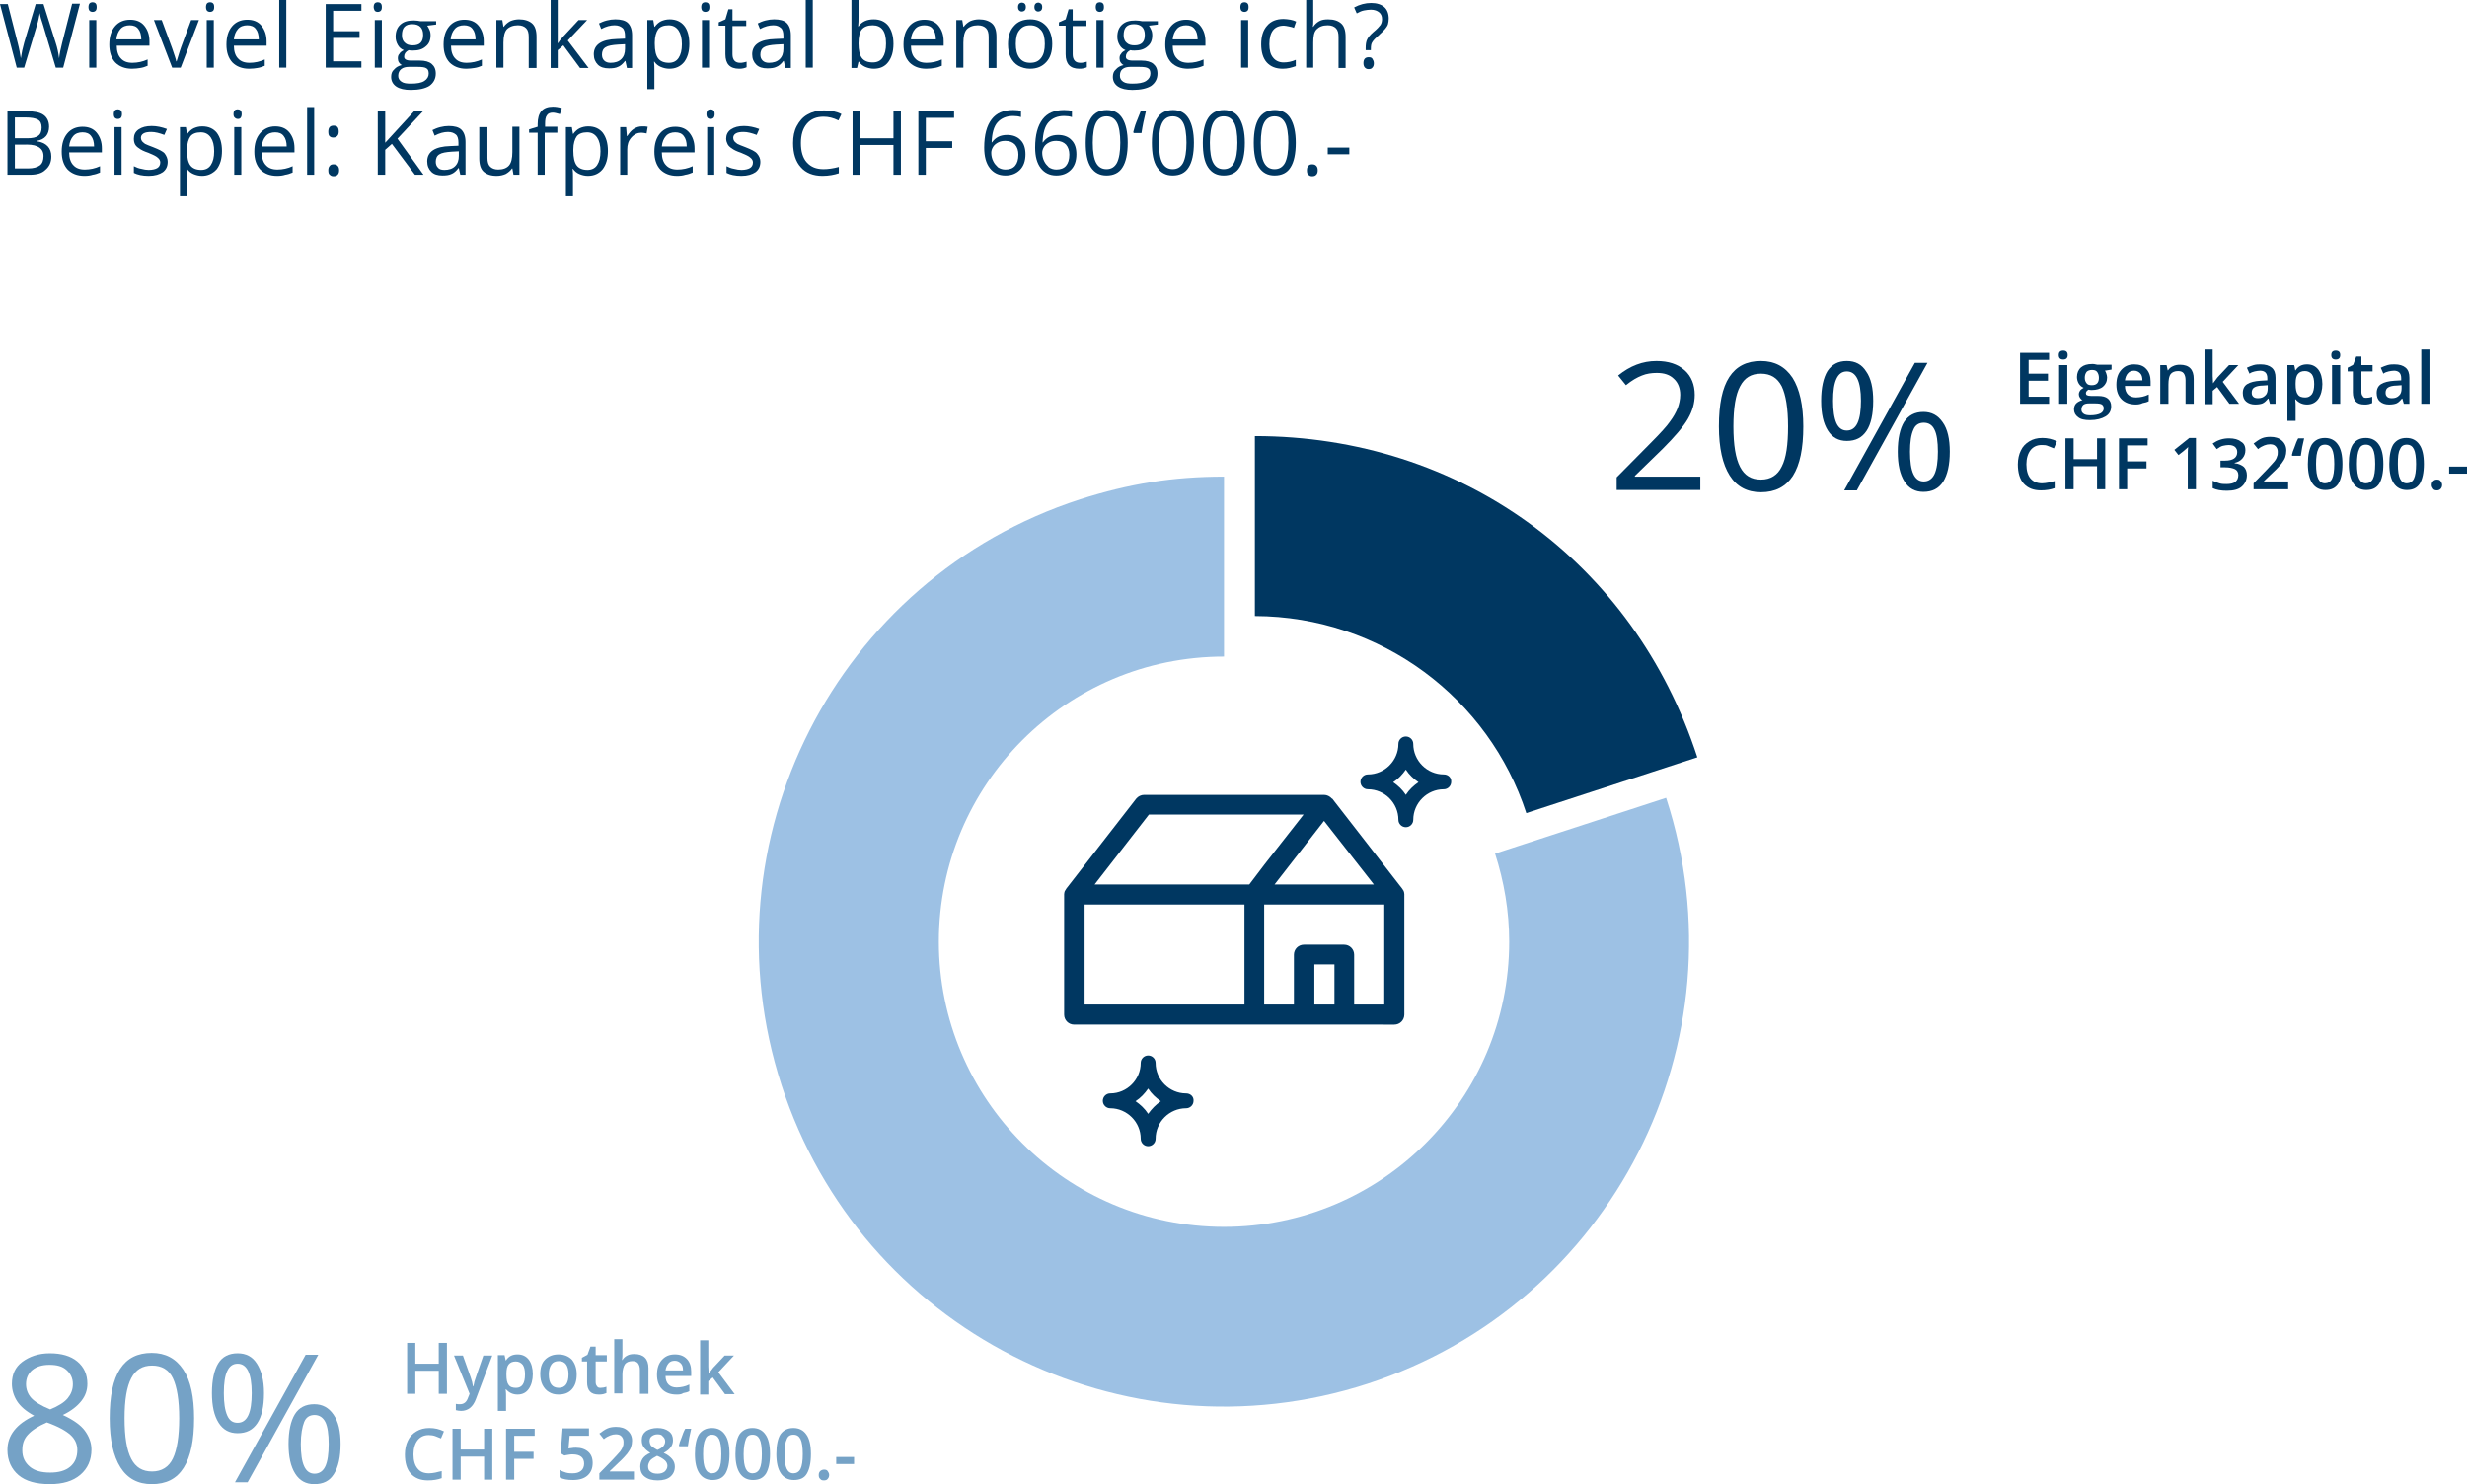 <?xml version="1.0" encoding="utf-8"?>
<!-- Generator: Adobe Illustrator 24.2.0, SVG Export Plug-In . SVG Version: 6.00 Build 0)  -->
<svg version="1.1" id="Ebene_1" xmlns="http://www.w3.org/2000/svg" xmlns:xlink="http://www.w3.org/1999/xlink" x="0px" y="0px"
	 width="663.5px" height="399.2px" viewBox="0 0 663.5 399.2" style="enable-background:new 0 0 663.5 399.2;" xml:space="preserve"
	>
<style type="text/css">
	.st0{enable-background:new    ;}
	.st1{fill:#7F9CB8;}
	.st2{clip-path:url(#SVGID_2_);enable-background:new    ;}
	.st3{fill:#0B1E36;}
	.st4{fill:#003761;}
	.st5{fill:#001D33;}
	.st6{fill:#9DC1E4;}
	.st7{clip-path:url(#SVGID_4_);enable-background:new    ;}
	.st8{fill:#6E889F;}
	.st9{clip-path:url(#SVGID_6_);}
	.st10{fill:#FFFFFF;}
	.st11{fill:#333333;}
	.st12{fill:#FCF2ED;}
	.st13{fill:#B4A19C;}
	.st14{fill:#FFEC95;}
	.st15{fill:#FFCE56;}
	.st16{clip-path:url(#SVGID_10_);fill:#FFFFFF;}
	.st17{fill:#75A2C6;}
</style>
<path class="st6" d="M448.1,214.6l-46,15c2.4,7.5,3.8,15.4,3.8,23.7c0,42.3-34.3,76.7-76.7,76.7c-42.3,0-76.7-34.3-76.7-76.7
	c0-42.3,34.3-76.7,76.7-76.7v-48.4c-13.8,0-25.5,1.9-38.7,6.1c-65.7,21.3-101.6,91.9-80.3,157.6s91.9,101.6,157.6,80.3
	C433.5,350.8,469.5,280.3,448.1,214.6z"/>
<g>
	<path class="st4" d="M457.3,131.8h-22.5v-3.4l9-9.1c2.8-2.8,4.6-4.8,5.4-6c0.9-1.2,1.5-2.3,2-3.5c0.4-1.1,0.7-2.3,0.7-3.6
		c0-1.8-0.6-3.3-1.7-4.3c-1.1-1.1-2.6-1.6-4.6-1.6c-1.4,0-2.8,0.2-4,0.7c-1.3,0.5-2.7,1.3-4.3,2.6l-2.1-2.6
		c3.2-2.6,6.6-3.9,10.3-3.9c3.2,0,5.7,0.8,7.6,2.5c1.8,1.6,2.7,3.9,2.7,6.6c0,2.2-0.6,4.3-1.8,6.4c-1.2,2.1-3.5,4.8-6.8,8.1
		l-7.5,7.3v0.2h17.6V131.8z"/>
	<path class="st4" d="M485,114.7c0,5.9-0.9,10.3-2.8,13.3c-1.9,2.9-4.7,4.4-8.6,4.4c-3.7,0-6.5-1.5-8.4-4.5c-1.9-3-2.9-7.4-2.9-13.2
		c0-6,0.9-10.4,2.8-13.3c1.9-2.9,4.7-4.3,8.5-4.3c3.7,0,6.5,1.5,8.5,4.5C484,104.6,485,109,485,114.7z M466.2,114.7
		c0,5,0.6,8.6,1.8,10.9s3,3.4,5.6,3.4c2.6,0,4.5-1.2,5.6-3.5c1.2-2.3,1.7-5.9,1.7-10.8s-0.6-8.5-1.7-10.8c-1.2-2.3-3-3.4-5.6-3.4
		c-2.6,0-4.4,1.1-5.6,3.4C466.8,106.1,466.2,109.7,466.2,114.7z"/>
	<path class="st4" d="M503.8,107.8c0,3.6-0.6,6.3-1.8,8.1c-1.2,1.8-2.9,2.7-5.3,2.7c-2.2,0-3.9-0.9-5.1-2.8c-1.2-1.9-1.8-4.5-1.8-8
		c0-3.5,0.6-6.2,1.7-8c1.2-1.8,2.9-2.7,5.2-2.7c2.3,0,4,0.9,5.2,2.8C503.2,101.7,503.8,104.4,503.8,107.8z M493,107.8
		c0,2.7,0.3,4.6,0.9,6c0.6,1.3,1.5,2,2.8,2c2.6,0,3.8-2.7,3.8-8c0-5.3-1.3-7.9-3.8-7.9c-1.3,0-2.2,0.7-2.8,2
		C493.3,103.2,493,105.1,493,107.8z M518.4,97.6l-19,34.3h-3.4l19-34.3H518.4z M524.4,121.5c0,3.5-0.6,6.2-1.8,8.1
		c-1.2,1.8-2.9,2.7-5.3,2.7c-2.2,0-3.9-0.9-5.1-2.8c-1.2-1.9-1.8-4.5-1.8-8c0-3.5,0.6-6.2,1.7-8c1.2-1.8,2.9-2.7,5.2-2.7
		c2.2,0,3.9,0.9,5.2,2.8C523.8,115.4,524.4,118.1,524.4,121.5z M513.7,121.5c0,2.7,0.3,4.7,0.9,6c0.6,1.3,1.5,2,2.8,2s2.3-0.7,2.9-2
		c0.6-1.3,0.9-3.3,0.9-6c0-2.7-0.3-4.7-0.9-5.9c-0.6-1.3-1.6-1.9-2.9-1.9s-2.3,0.6-2.8,1.9C514,116.9,513.7,118.9,513.7,121.5z"/>
</g>
<g>
	<path class="st4" d="M551.1,108.6h-7.8V94.9h7.8v1.9h-5.5v3.7h5.2v1.9h-5.2v4.3h5.5V108.6z"/>
	<path class="st4" d="M553.7,95.5c0-0.4,0.1-0.7,0.3-0.9c0.2-0.2,0.5-0.3,0.9-0.3c0.4,0,0.7,0.1,0.9,0.3c0.2,0.2,0.3,0.5,0.3,0.9
		c0,0.4-0.1,0.7-0.3,0.9c-0.2,0.2-0.5,0.3-0.9,0.3c-0.4,0-0.7-0.1-0.9-0.3C553.8,96.2,553.7,95.9,553.7,95.5z M556,108.6h-2.2V98.2
		h2.2V108.6z"/>
	<path class="st4" d="M567.9,98.2v1.2l-1.8,0.3c0.2,0.2,0.3,0.5,0.4,0.8s0.2,0.7,0.2,1c0,1.1-0.4,1.9-1.1,2.5
		c-0.7,0.6-1.8,0.9-3,0.9c-0.3,0-0.6,0-0.9-0.1c-0.5,0.3-0.7,0.6-0.7,1c0,0.2,0.1,0.4,0.3,0.5c0.2,0.1,0.6,0.2,1.2,0.2h1.8
		c1.1,0,2,0.2,2.6,0.7c0.6,0.5,0.9,1.2,0.9,2.1c0,1.2-0.5,2.1-1.5,2.7c-1,0.6-2.4,1-4.2,1c-1.4,0-2.5-0.2-3.2-0.8
		c-0.7-0.5-1.1-1.2-1.1-2.1c0-0.6,0.2-1.2,0.6-1.6c0.4-0.4,1-0.7,1.7-0.9c-0.3-0.1-0.5-0.3-0.7-0.6c-0.2-0.3-0.3-0.6-0.3-0.9
		c0-0.4,0.1-0.7,0.3-1c0.2-0.3,0.5-0.5,1-0.8c-0.5-0.2-1-0.6-1.3-1.1s-0.5-1.1-0.5-1.8c0-1.1,0.4-2,1.1-2.6c0.7-0.6,1.7-0.9,3-0.9
		c0.3,0,0.6,0,0.9,0.1s0.6,0.1,0.7,0.1H567.9z M559.8,110.2c0,0.5,0.2,0.8,0.6,1.1c0.4,0.3,1,0.4,1.8,0.4c1.2,0,2.1-0.2,2.7-0.5
		c0.6-0.3,0.9-0.8,0.9-1.4c0-0.4-0.2-0.8-0.5-1s-0.9-0.3-1.8-0.3h-1.7c-0.6,0-1.1,0.1-1.5,0.4C559.9,109.3,559.8,109.7,559.8,110.2z
		 M560.7,101.6c0,0.7,0.2,1.1,0.5,1.5c0.3,0.4,0.8,0.5,1.4,0.5c1.3,0,1.9-0.7,1.9-2c0-0.7-0.2-1.2-0.5-1.6c-0.3-0.4-0.8-0.5-1.4-0.5
		c-0.6,0-1.1,0.2-1.4,0.5C560.9,100.4,560.7,100.9,560.7,101.6z"/>
	<path class="st4" d="M574.4,108.8c-1.6,0-2.9-0.5-3.8-1.4c-0.9-0.9-1.4-2.2-1.4-3.9c0-1.7,0.4-3,1.3-4s2-1.5,3.5-1.5
		c1.4,0,2.5,0.4,3.2,1.2c0.8,0.8,1.2,2,1.2,3.4v1.2h-6.9c0,1,0.3,1.8,0.8,2.3c0.5,0.5,1.2,0.8,2.2,0.8c0.6,0,1.2-0.1,1.7-0.2
		c0.5-0.1,1.1-0.3,1.7-0.6v1.8c-0.5,0.3-1.1,0.4-1.6,0.5C575.7,108.7,575.1,108.8,574.4,108.8z M574,99.7c-0.7,0-1.3,0.2-1.7,0.7
		c-0.4,0.4-0.7,1.1-0.8,1.9h4.7c0-0.9-0.2-1.5-0.6-1.9S574.7,99.7,574,99.7z"/>
	<path class="st4" d="M590,108.6h-2.2v-6.4c0-0.8-0.2-1.4-0.5-1.8c-0.3-0.4-0.8-0.6-1.5-0.6c-0.9,0-1.6,0.3-2,0.8
		c-0.4,0.5-0.6,1.5-0.6,2.8v5.2h-2.2V98.2h1.7l0.3,1.4h0.1c0.3-0.5,0.8-0.9,1.3-1.1c0.6-0.3,1.2-0.4,1.9-0.4c2.5,0,3.7,1.3,3.7,3.8
		V108.6z"/>
	<path class="st4" d="M595.2,103.1l1.2-1.6l3.1-3.3h2.5l-4.2,4.5l4.4,5.9h-2.6l-3.3-4.5l-1.2,1v3.6h-2.2V94h2.2v7.1L595.2,103.1
		L595.2,103.1z"/>
	<path class="st4" d="M610.5,108.6l-0.4-1.4H610c-0.5,0.6-1,1.1-1.5,1.3c-0.5,0.2-1.2,0.3-2,0.3c-1,0-1.8-0.3-2.4-0.8
		c-0.6-0.5-0.9-1.3-0.9-2.3c0-1.1,0.4-1.9,1.2-2.4c0.8-0.5,2-0.8,3.6-0.9l1.8-0.1v-0.6c0-0.7-0.2-1.2-0.5-1.5s-0.8-0.5-1.4-0.5
		c-0.5,0-1,0.1-1.5,0.2s-1,0.3-1.4,0.6l-0.7-1.6c0.6-0.3,1.2-0.5,1.8-0.7c0.7-0.2,1.3-0.2,1.9-0.2c1.3,0,2.3,0.3,3,0.9
		c0.7,0.6,1,1.5,1,2.7v7H610.5z M607.3,107.1c0.8,0,1.4-0.2,1.9-0.7c0.5-0.4,0.7-1.1,0.7-1.9v-0.9l-1.3,0.1c-1,0-1.8,0.2-2.3,0.5
		c-0.5,0.3-0.7,0.8-0.7,1.4c0,0.5,0.1,0.8,0.4,1.1C606.3,107,606.7,107.1,607.3,107.1z"/>
	<path class="st4" d="M620.5,108.8c-1.3,0-2.3-0.5-3.1-1.4h-0.1c0.1,0.9,0.1,1.4,0.1,1.6v4.2h-2.2v-15h1.8c0.1,0.2,0.2,0.7,0.3,1.4
		h0.1c0.7-1.1,1.7-1.6,3.1-1.6c1.3,0,2.3,0.5,3,1.4s1.1,2.3,1.1,3.9s-0.4,3-1.1,4C622.8,108.3,621.7,108.8,620.5,108.8z M619.9,99.8
		c-0.9,0-1.5,0.3-1.9,0.8c-0.4,0.5-0.6,1.3-0.6,2.5v0.3c0,1.3,0.2,2.2,0.6,2.7c0.4,0.6,1.1,0.8,2,0.8c0.8,0,1.3-0.3,1.8-0.9
		c0.4-0.6,0.6-1.5,0.6-2.7c0-1.2-0.2-2-0.6-2.6C621.3,100.1,620.7,99.8,619.9,99.8z"/>
	<path class="st4" d="M627,95.5c0-0.4,0.1-0.7,0.3-0.9c0.2-0.2,0.5-0.3,0.9-0.3c0.4,0,0.7,0.1,0.9,0.3c0.2,0.2,0.3,0.5,0.3,0.9
		c0,0.4-0.1,0.7-0.3,0.9c-0.2,0.2-0.5,0.3-0.9,0.3c-0.4,0-0.7-0.1-0.9-0.3C627.1,96.2,627,95.9,627,95.5z M629.4,108.6h-2.2V98.2
		h2.2V108.6z"/>
	<path class="st4" d="M636.4,107c0.5,0,1.1-0.1,1.6-0.3v1.7c-0.2,0.1-0.6,0.2-0.9,0.3c-0.4,0.1-0.8,0.1-1.2,0.1
		c-2.1,0-3.1-1.1-3.1-3.3v-5.6h-1.4v-1l1.5-0.8l0.8-2.2h1.4v2.3h3v1.7h-3v5.5c0,0.5,0.1,0.9,0.4,1.2
		C635.6,106.9,635.9,107,636.4,107z"/>
	<path class="st4" d="M646.5,108.6l-0.4-1.4H646c-0.5,0.6-1,1.1-1.5,1.3s-1.2,0.3-2,0.3c-1,0-1.8-0.3-2.4-0.8
		c-0.6-0.5-0.9-1.3-0.9-2.3c0-1.1,0.4-1.9,1.2-2.4c0.8-0.5,2-0.8,3.6-0.9l1.8-0.1v-0.6c0-0.7-0.2-1.2-0.5-1.5
		c-0.3-0.3-0.8-0.5-1.4-0.5c-0.5,0-1,0.1-1.5,0.2s-1,0.3-1.4,0.6l-0.7-1.6c0.6-0.3,1.2-0.5,1.8-0.7c0.7-0.2,1.3-0.2,1.9-0.2
		c1.3,0,2.3,0.3,3,0.9c0.7,0.6,1,1.5,1,2.7v7H646.5z M643.3,107.1c0.8,0,1.4-0.2,1.9-0.7c0.5-0.4,0.7-1.1,0.7-1.9v-0.9l-1.3,0.1
		c-1,0-1.8,0.2-2.3,0.5c-0.5,0.3-0.7,0.8-0.7,1.4c0,0.5,0.1,0.8,0.4,1.1C642.3,107,642.7,107.1,643.3,107.1z"/>
	<path class="st4" d="M653.4,108.6h-2.2V94h2.2V108.6z"/>
	<path class="st4" d="M549.1,119.7c-1.3,0-2.3,0.5-3,1.4c-0.7,0.9-1.1,2.2-1.1,3.8c0,1.7,0.4,3,1.1,3.8s1.7,1.3,3.1,1.3
		c0.6,0,1.1-0.1,1.7-0.2s1.1-0.3,1.7-0.4v1.9c-1.1,0.4-2.3,0.6-3.7,0.6c-2,0-3.5-0.6-4.6-1.8c-1.1-1.2-1.6-3-1.6-5.2
		c0-1.4,0.3-2.7,0.8-3.7c0.5-1.1,1.3-1.9,2.3-2.5c1-0.6,2.1-0.9,3.5-0.9c1.4,0,2.7,0.3,3.9,0.9l-0.8,1.9c-0.5-0.2-1-0.4-1.5-0.6
		C550.3,119.7,549.7,119.7,549.1,119.7z"/>
	<path class="st4" d="M566.3,131.6H564v-6.2h-6.3v6.2h-2.2v-13.7h2.2v5.6h6.3v-5.6h2.2V131.6z"/>
	<path class="st4" d="M572.1,131.6h-2.2v-13.7h7.7v1.9h-5.5v4.3h5.2v1.9h-5.2V131.6z"/>
	<path class="st4" d="M590.6,131.6h-2.2v-8.9c0-1.1,0-1.9,0.1-2.5c-0.1,0.2-0.3,0.3-0.5,0.5s-0.9,0.8-2.1,1.7l-1.1-1.4l4-3.2h1.8
		V131.6z"/>
	<path class="st4" d="M603.9,121.1c0,0.9-0.3,1.6-0.8,2.2c-0.5,0.6-1.2,1-2.1,1.2v0.1c1.1,0.1,1.9,0.5,2.5,1
		c0.5,0.5,0.8,1.3,0.8,2.2c0,1.3-0.5,2.3-1.4,3.1s-2.3,1.1-4,1.1c-1.5,0-2.8-0.2-3.8-0.7v-2c0.6,0.3,1.2,0.5,1.8,0.7
		s1.3,0.2,1.9,0.2c1.1,0,1.9-0.2,2.4-0.6c0.5-0.4,0.8-1,0.8-1.8c0-0.7-0.3-1.3-0.9-1.6s-1.5-0.5-2.7-0.5h-1.2v-1.8h1.2
		c2.2,0,3.3-0.8,3.3-2.3c0-0.6-0.2-1-0.6-1.4c-0.4-0.3-0.9-0.5-1.7-0.5c-0.5,0-1,0.1-1.5,0.2c-0.5,0.1-1,0.4-1.7,0.9l-1.1-1.5
		c1.3-0.9,2.7-1.4,4.4-1.4c1.4,0,2.5,0.3,3.2,0.9C603.5,119.2,603.9,120,603.9,121.1z"/>
	<path class="st4" d="M615.4,131.6h-9.3V130l3.5-3.6c1-1.1,1.7-1.8,2.1-2.3s0.6-0.9,0.7-1.3c0.2-0.4,0.2-0.8,0.2-1.3
		c0-0.6-0.2-1.1-0.6-1.5c-0.4-0.4-0.9-0.5-1.5-0.5c-0.5,0-1,0.1-1.5,0.3s-1.1,0.5-1.7,1l-1.2-1.5c0.8-0.6,1.5-1.1,2.2-1.4
		c0.7-0.3,1.5-0.4,2.3-0.4c1.3,0,2.3,0.3,3.1,1c0.8,0.7,1.2,1.6,1.2,2.7c0,0.6-0.1,1.2-0.3,1.8s-0.6,1.1-1,1.7
		c-0.5,0.6-1.2,1.4-2.3,2.4l-2.4,2.3v0.1h6.5V131.6z"/>
	<path class="st4" d="M616.5,122.6l-0.1-0.2c0.1-0.5,0.3-1.2,0.7-2.1c0.3-0.9,0.6-1.7,1-2.4h1.6c-0.4,1.6-0.7,3.2-0.9,4.7H616.5z"/>
	<path class="st4" d="M630,124.8c0,2.4-0.4,4.1-1.1,5.3c-0.8,1.2-1.9,1.7-3.5,1.7c-1.5,0-2.7-0.6-3.5-1.8c-0.8-1.2-1.2-2.9-1.2-5.2
		c0-2.4,0.4-4.2,1.1-5.3c0.8-1.1,1.9-1.7,3.5-1.7c1.5,0,2.7,0.6,3.5,1.8C629.6,120.7,630,122.5,630,124.8z M622.9,124.8
		c0,1.9,0.2,3.2,0.6,4c0.4,0.8,1,1.2,1.8,1.2s1.5-0.4,1.9-1.2c0.4-0.8,0.6-2.1,0.6-4c0-1.8-0.2-3.2-0.6-4c-0.4-0.8-1-1.2-1.9-1.2
		s-1.5,0.4-1.8,1.2C623.1,121.6,622.9,122.9,622.9,124.8z"/>
	<path class="st4" d="M641,124.8c0,2.4-0.4,4.1-1.1,5.3c-0.8,1.2-1.9,1.7-3.5,1.7c-1.5,0-2.7-0.6-3.5-1.8c-0.8-1.2-1.2-2.9-1.2-5.2
		c0-2.4,0.4-4.2,1.1-5.3c0.8-1.1,1.9-1.7,3.5-1.7c1.5,0,2.7,0.6,3.5,1.8C640.6,120.7,641,122.5,641,124.8z M633.9,124.8
		c0,1.9,0.2,3.2,0.6,4c0.4,0.8,1,1.2,1.8,1.2s1.5-0.4,1.9-1.2c0.4-0.8,0.6-2.1,0.6-4c0-1.8-0.2-3.2-0.6-4c-0.4-0.8-1-1.2-1.9-1.2
		s-1.5,0.4-1.8,1.2C634.1,121.6,633.9,122.9,633.9,124.8z"/>
	<path class="st4" d="M651.9,124.8c0,2.4-0.4,4.1-1.1,5.3c-0.8,1.2-1.9,1.7-3.5,1.7c-1.5,0-2.7-0.6-3.5-1.8
		c-0.8-1.2-1.2-2.9-1.2-5.2c0-2.4,0.4-4.2,1.1-5.3c0.8-1.1,1.9-1.7,3.5-1.7c1.5,0,2.7,0.6,3.5,1.8
		C651.5,120.7,651.9,122.5,651.9,124.8z M644.9,124.8c0,1.9,0.2,3.2,0.6,4c0.4,0.8,1,1.2,1.8,1.2s1.5-0.4,1.9-1.2
		c0.4-0.8,0.6-2.1,0.6-4c0-1.8-0.2-3.2-0.6-4c-0.4-0.8-1-1.2-1.9-1.2s-1.5,0.4-1.8,1.2C645,121.6,644.9,122.9,644.9,124.8z"/>
	<path class="st4" d="M654,130.5c0-0.5,0.1-0.8,0.4-1.1s0.6-0.4,1-0.4c0.5,0,0.8,0.1,1,0.4c0.2,0.3,0.4,0.6,0.4,1
		c0,0.4-0.1,0.8-0.4,1.1s-0.6,0.4-1,0.4s-0.8-0.1-1-0.4S654,130.9,654,130.5z"/>
	<path class="st4" d="M658.7,127.4v-1.9h4.8v1.9H658.7z"/>
</g>
<g>
	<path class="st17" d="M120.3,374.9H118v-6.2h-6.3v6.2h-2.2v-13.7h2.2v5.6h6.3v-5.6h2.2V374.9z"/>
	<path class="st17" d="M122.1,364.6h2.4l2.1,5.9c0.3,0.8,0.5,1.6,0.6,2.4h0.1c0.1-0.3,0.2-0.8,0.3-1.3c0.2-0.5,0.9-2.8,2.4-7h2.4
		l-4.4,11.7c-0.8,2.2-2.2,3.2-4,3.2c-0.5,0-1-0.1-1.4-0.2v-1.7c0.3,0.1,0.7,0.1,1.1,0.1c1.1,0,1.8-0.6,2.2-1.8l0.4-1L122.1,364.6z"
		/>
	<path class="st17" d="M139.2,375.1c-1.3,0-2.3-0.5-3.1-1.4H136c0.1,0.9,0.1,1.4,0.1,1.6v4.2h-2.2v-15h1.8c0,0.2,0.2,0.7,0.3,1.4
		h0.1c0.7-1.1,1.7-1.6,3.1-1.6c1.3,0,2.3,0.5,3,1.4s1.1,2.3,1.1,3.9s-0.4,3-1.1,4C141.5,374.6,140.5,375.1,139.2,375.1z
		 M138.7,366.2c-0.9,0-1.5,0.3-1.9,0.8s-0.6,1.3-0.6,2.5v0.3c0,1.3,0.2,2.2,0.6,2.7c0.4,0.6,1.1,0.8,2,0.8c0.8,0,1.4-0.3,1.8-0.9
		c0.4-0.6,0.6-1.5,0.6-2.7c0-1.2-0.2-2-0.6-2.6C140.1,366.5,139.5,366.2,138.7,366.2z"/>
	<path class="st17" d="M155.1,369.7c0,1.7-0.4,3-1.3,4c-0.9,1-2.1,1.4-3.6,1.4c-1,0-1.8-0.2-2.6-0.7c-0.7-0.4-1.3-1.1-1.7-1.9
		c-0.4-0.8-0.6-1.8-0.6-2.9c0-1.7,0.4-3,1.3-3.9s2.1-1.4,3.6-1.4c1.5,0,2.7,0.5,3.6,1.4C154.7,366.8,155.1,368.1,155.1,369.7z
		 M147.6,369.7c0,2.4,0.9,3.6,2.7,3.6c1.7,0,2.6-1.2,2.6-3.6c0-2.4-0.9-3.6-2.6-3.6c-0.9,0-1.6,0.3-2,0.9
		C147.8,367.7,147.6,368.6,147.6,369.7z"/>
	<path class="st17" d="M161.5,373.3c0.5,0,1.1-0.1,1.6-0.3v1.7c-0.2,0.1-0.6,0.2-0.9,0.3c-0.4,0.1-0.8,0.1-1.2,0.1
		c-2.1,0-3.1-1.1-3.1-3.3v-5.6h-1.4v-1l1.5-0.8l0.8-2.2h1.4v2.3h3v1.7h-3v5.5c0,0.5,0.1,0.9,0.4,1.2
		C160.7,373.2,161.1,373.3,161.5,373.3z"/>
	<path class="st17" d="M174.3,374.9h-2.2v-6.4c0-0.8-0.2-1.4-0.5-1.8c-0.3-0.4-0.8-0.6-1.5-0.6c-0.9,0-1.6,0.3-2,0.8
		c-0.4,0.6-0.7,1.5-0.7,2.8v5.1h-2.2v-14.6h2.2v3.7c0,0.6,0,1.2-0.1,1.9h0.1c0.3-0.5,0.7-0.9,1.3-1.2c0.5-0.3,1.2-0.4,1.9-0.4
		c2.5,0,3.8,1.3,3.8,3.8V374.9z"/>
	<path class="st17" d="M181.9,375.1c-1.6,0-2.9-0.5-3.8-1.4c-0.9-0.9-1.4-2.2-1.4-3.9c0-1.7,0.4-3,1.3-4s2-1.5,3.5-1.5
		c1.4,0,2.4,0.4,3.2,1.2c0.8,0.8,1.2,2,1.2,3.4v1.2H179c0,1,0.3,1.8,0.8,2.3c0.5,0.5,1.2,0.8,2.2,0.8c0.6,0,1.2-0.1,1.7-0.2
		c0.5-0.1,1.1-0.3,1.7-0.6v1.8c-0.5,0.3-1.1,0.4-1.6,0.5C183.2,375.1,182.6,375.1,181.9,375.1z M181.5,366c-0.7,0-1.3,0.2-1.7,0.7
		s-0.7,1.1-0.8,1.9h4.7c0-0.9-0.2-1.5-0.6-1.9C182.7,366.3,182.2,366,181.5,366z"/>
	<path class="st17" d="M190.6,369.5l1.2-1.6l3.1-3.3h2.5l-4.2,4.5l4.4,5.9h-2.6l-3.3-4.5l-1.2,1v3.6h-2.2v-14.6h2.2v7.1L190.6,369.5
		L190.6,369.5z"/>
	<path class="st17" d="M115.3,386c-1.3,0-2.3,0.5-3,1.4c-0.7,0.9-1.1,2.2-1.1,3.8c0,1.7,0.4,3,1.1,3.8c0.7,0.9,1.7,1.3,3.1,1.3
		c0.6,0,1.1-0.1,1.7-0.2c0.5-0.1,1.1-0.3,1.7-0.4v1.9c-1.1,0.4-2.3,0.6-3.7,0.6c-2,0-3.5-0.6-4.6-1.8c-1.1-1.2-1.6-3-1.6-5.2
		c0-1.4,0.3-2.7,0.8-3.7c0.5-1.1,1.3-1.9,2.3-2.5c1-0.6,2.1-0.9,3.5-0.9c1.4,0,2.7,0.3,3.9,0.9l-0.8,1.9c-0.5-0.2-1-0.4-1.5-0.6
		S115.9,386,115.3,386z"/>
	<path class="st17" d="M132.4,398h-2.2v-6.2h-6.3v6.2h-2.2v-13.7h2.2v5.6h6.3v-5.6h2.2V398z"/>
	<path class="st17" d="M138.3,398h-2.2v-13.7h7.7v1.9h-5.5v4.3h5.2v1.9h-5.2V398z"/>
	<path class="st17" d="M154.9,389.4c1.4,0,2.5,0.4,3.3,1.1c0.8,0.7,1.2,1.7,1.2,3c0,1.5-0.5,2.6-1.4,3.4c-0.9,0.8-2.2,1.2-3.9,1.2
		c-1.5,0-2.7-0.2-3.6-0.7v-2c0.5,0.3,1.1,0.5,1.7,0.7c0.7,0.2,1.3,0.2,1.8,0.2c1,0,1.7-0.2,2.3-0.7c0.5-0.4,0.8-1.1,0.8-1.9
		c0-1.6-1-2.5-3.1-2.5c-0.3,0-0.7,0-1.1,0.1c-0.4,0.1-0.8,0.1-1.1,0.2l-1-0.6l0.5-6.7h7.1v2h-5.2l-0.3,3.4c0.2,0,0.5-0.1,0.8-0.1
		C154.1,389.4,154.5,389.4,154.9,389.4z"/>
	<path class="st17" d="M170.5,398h-9.3v-1.7l3.5-3.6c1-1.1,1.7-1.8,2.1-2.3c0.3-0.4,0.6-0.9,0.7-1.3c0.2-0.4,0.2-0.8,0.2-1.3
		c0-0.6-0.2-1.1-0.6-1.5c-0.4-0.4-0.9-0.5-1.5-0.5c-0.5,0-1,0.1-1.5,0.3c-0.5,0.2-1.1,0.5-1.7,1l-1.2-1.5c0.8-0.6,1.5-1.1,2.2-1.4
		c0.7-0.3,1.5-0.4,2.3-0.4c1.3,0,2.3,0.3,3.1,1s1.2,1.6,1.2,2.7c0,0.6-0.1,1.2-0.3,1.8c-0.2,0.6-0.6,1.1-1,1.7
		c-0.5,0.6-1.2,1.4-2.3,2.4l-2.4,2.3v0.1h6.5V398z"/>
	<path class="st17" d="M176.8,384.1c1.3,0,2.3,0.3,3.1,0.9c0.8,0.6,1.1,1.4,1.1,2.4c0,1.4-0.8,2.5-2.5,3.4c1.1,0.5,1.8,1.1,2.3,1.7
		c0.5,0.6,0.7,1.3,0.7,2c0,1.1-0.4,2-1.2,2.7c-0.8,0.7-2,1-3.4,1c-1.5,0-2.6-0.3-3.5-1c-0.8-0.6-1.2-1.5-1.2-2.7
		c0-0.8,0.2-1.4,0.6-2.1c0.4-0.6,1.1-1.2,2.1-1.6c-0.8-0.5-1.4-1-1.8-1.6s-0.5-1.2-0.5-1.9c0-1,0.4-1.8,1.2-2.4
		C174.6,384.4,175.6,384.1,176.8,384.1z M174.3,394.4c0,0.7,0.2,1.2,0.7,1.5c0.5,0.4,1.1,0.5,1.9,0.5c0.8,0,1.4-0.2,1.9-0.6
		c0.4-0.4,0.7-0.9,0.7-1.5c0-0.5-0.2-1-0.6-1.4c-0.4-0.4-1-0.8-1.9-1.2l-0.3-0.1c-0.8,0.4-1.4,0.8-1.8,1.2
		C174.5,393.4,174.3,393.9,174.3,394.4z M176.8,385.8c-0.6,0-1.1,0.2-1.5,0.5c-0.4,0.3-0.6,0.7-0.6,1.3c0,0.3,0.1,0.6,0.2,0.9
		c0.1,0.3,0.3,0.5,0.6,0.7c0.3,0.2,0.7,0.5,1.3,0.8c0.8-0.3,1.3-0.7,1.6-1c0.3-0.4,0.5-0.8,0.5-1.3c0-0.5-0.2-1-0.6-1.3
		C178,385.9,177.5,385.8,176.8,385.8z"/>
	<path class="st17" d="M182.7,389l-0.1-0.2c0.1-0.5,0.3-1.2,0.7-2.1c0.3-0.9,0.6-1.7,1-2.4h1.6c-0.4,1.6-0.7,3.2-0.9,4.7H182.7z"/>
	<path class="st17" d="M196.2,391.1c0,2.4-0.4,4.1-1.1,5.3c-0.8,1.2-1.9,1.7-3.5,1.7c-1.5,0-2.7-0.6-3.5-1.8
		c-0.8-1.2-1.2-2.9-1.2-5.2c0-2.4,0.4-4.2,1.1-5.3c0.8-1.1,1.9-1.7,3.5-1.7c1.5,0,2.7,0.6,3.5,1.8
		C195.8,387,196.2,388.8,196.2,391.1z M189.1,391.1c0,1.9,0.2,3.2,0.6,4c0.4,0.8,1,1.2,1.8,1.2s1.5-0.4,1.9-1.2
		c0.4-0.8,0.6-2.1,0.6-4c0-1.8-0.2-3.2-0.6-4c-0.4-0.8-1-1.2-1.9-1.2s-1.5,0.4-1.8,1.2C189.3,387.9,189.1,389.2,189.1,391.1z"/>
	<path class="st17" d="M207.1,391.1c0,2.4-0.4,4.1-1.1,5.3c-0.8,1.2-1.9,1.7-3.5,1.7c-1.5,0-2.7-0.6-3.5-1.8
		c-0.8-1.2-1.2-2.9-1.2-5.2c0-2.4,0.4-4.2,1.1-5.3c0.8-1.1,1.9-1.7,3.5-1.7c1.5,0,2.7,0.6,3.5,1.8
		C206.7,387,207.1,388.8,207.1,391.1z M200,391.1c0,1.9,0.2,3.2,0.6,4s1,1.2,1.8,1.2s1.5-0.4,1.9-1.2c0.4-0.8,0.6-2.1,0.6-4
		c0-1.8-0.2-3.2-0.6-4c-0.4-0.8-1-1.2-1.9-1.2s-1.5,0.4-1.8,1.2S200,389.2,200,391.1z"/>
	<path class="st17" d="M218.1,391.1c0,2.4-0.4,4.1-1.1,5.3s-1.9,1.7-3.5,1.7c-1.5,0-2.7-0.6-3.5-1.8c-0.8-1.2-1.2-2.9-1.2-5.2
		c0-2.4,0.4-4.2,1.1-5.3c0.8-1.1,1.9-1.7,3.5-1.7c1.5,0,2.7,0.6,3.5,1.8C217.7,387,218.1,388.8,218.1,391.1z M211,391.1
		c0,1.9,0.2,3.2,0.6,4c0.4,0.8,1,1.2,1.8,1.2s1.5-0.4,1.9-1.2c0.4-0.8,0.6-2.1,0.6-4c0-1.8-0.2-3.2-0.6-4c-0.4-0.8-1-1.2-1.9-1.2
		s-1.5,0.4-1.8,1.2C211.2,387.9,211,389.2,211,391.1z"/>
	<path class="st17" d="M220.2,396.8c0-0.5,0.1-0.8,0.4-1.1c0.2-0.2,0.6-0.4,1-0.4c0.5,0,0.8,0.1,1,0.4c0.2,0.3,0.4,0.6,0.4,1
		c0,0.4-0.1,0.8-0.4,1.1c-0.2,0.3-0.6,0.4-1,0.4c-0.5,0-0.8-0.1-1-0.4C220.3,397.6,220.2,397.2,220.2,396.8z"/>
	<path class="st17" d="M224.9,393.8v-1.9h4.8v1.9H224.9z"/>
</g>
<g>
	<path class="st17" d="M13.4,364c3.1,0,5.6,0.7,7.4,2.2s2.7,3.5,2.7,6c0,1.7-0.5,3.2-1.6,4.6s-2.7,2.7-5,3.8
		c2.8,1.3,4.8,2.7,5.9,4.2s1.8,3.2,1.8,5.1c0,2.8-1,5.1-3,6.8s-4.7,2.5-8.2,2.5c-3.7,0-6.5-0.8-8.4-2.4s-3-3.9-3-6.8
		c0-3.9,2.4-7,7.2-9.2c-2.2-1.2-3.7-2.5-4.6-3.9s-1.4-3-1.4-4.7c0-2.5,0.9-4.5,2.8-5.9S10.3,364,13.4,364z M6,390.1
		c0,1.9,0.7,3.3,2,4.4s3.1,1.6,5.5,1.6c2.3,0,4.1-0.5,5.4-1.6s1.9-2.6,1.9-4.5c0-1.5-0.6-2.9-1.8-4s-3.3-2.3-6.4-3.4
		c-2.3,1-4,2.1-5.1,3.3S6,388.4,6,390.1z M13.3,367.1c-2,0-3.5,0.5-4.6,1.4s-1.7,2.2-1.7,3.8c0,1.4,0.5,2.7,1.4,3.7s2.6,2.1,5.1,3.1
		c2.2-0.9,3.8-1.9,4.7-3s1.4-2.3,1.4-3.8c0-1.6-0.6-2.8-1.7-3.8S15.3,367.1,13.3,367.1z"/>
	<path class="st17" d="M52.2,381.5c0,5.9-0.9,10.3-2.8,13.3s-4.7,4.4-8.6,4.4c-3.7,0-6.5-1.5-8.4-4.5s-2.9-7.4-2.9-13.2
		c0-6,0.9-10.4,2.8-13.3c1.9-2.9,4.7-4.3,8.5-4.3c3.7,0,6.5,1.5,8.5,4.5S52.2,375.8,52.2,381.5z M33.5,381.5c0,5,0.6,8.6,1.8,10.9
		s3,3.4,5.6,3.4c2.6,0,4.5-1.2,5.6-3.5s1.7-5.9,1.7-10.8s-0.6-8.5-1.7-10.8s-3-3.4-5.6-3.4c-2.6,0-4.4,1.1-5.6,3.4
		S33.5,376.5,33.5,381.5z"/>
	<path class="st17" d="M71,374.7c0,3.6-0.6,6.3-1.8,8.1s-2.9,2.7-5.3,2.7c-2.2,0-3.9-0.9-5.1-2.8s-1.8-4.5-1.8-8
		c0-3.5,0.6-6.2,1.7-8s2.9-2.7,5.2-2.7c2.3,0,4,0.9,5.2,2.8S71,371.2,71,374.7z M60.2,374.7c0,2.7,0.3,4.6,0.9,6s1.5,2,2.8,2
		c2.6,0,3.8-2.7,3.8-8c0-5.3-1.3-7.9-3.8-7.9c-1.3,0-2.2,0.7-2.8,2S60.2,372,60.2,374.7z M85.6,364.4l-19,34.3h-3.4l19-34.3H85.6z
		 M91.6,388.4c0,3.5-0.6,6.2-1.8,8.1s-2.9,2.7-5.3,2.7c-2.2,0-3.9-0.9-5.1-2.8s-1.8-4.5-1.8-8c0-3.5,0.6-6.2,1.7-8s2.9-2.7,5.2-2.7
		c2.2,0,3.9,0.9,5.2,2.8S91.6,384.9,91.6,388.4z M80.9,388.4c0,2.7,0.3,4.7,0.9,6s1.5,2,2.8,2s2.3-0.7,2.9-2s0.9-3.3,0.9-6
		c0-2.7-0.3-4.7-0.9-5.9s-1.6-1.9-2.9-1.9s-2.3,0.6-2.8,1.9S80.9,385.7,80.9,388.4z"/>
</g>
<g>
	<path class="st4" d="M17,18.2h-2L11.6,6.8c-0.2-0.5-0.3-1.1-0.6-1.9c-0.2-0.8-0.3-1.2-0.3-1.4c-0.2,1-0.4,2.2-0.8,3.4L6.5,18.2h-2
		L0,1.1h2.1l2.7,10.6c0.4,1.5,0.6,2.8,0.8,4c0.2-1.4,0.5-2.8,0.9-4.2L9.6,1.1h2.1L15,11.6c0.4,1.2,0.7,2.6,0.9,4.1
		c0.1-1.1,0.4-2.5,0.8-4.1l2.7-10.6h2.1L17,18.2z"/>
	<path class="st4" d="M23.8,1.9c0-0.4,0.1-0.8,0.3-1c0.2-0.2,0.5-0.3,0.8-0.3c0.3,0,0.6,0.1,0.8,0.3c0.2,0.2,0.3,0.5,0.3,1
		s-0.1,0.8-0.3,1c-0.2,0.2-0.5,0.3-0.8,0.3c-0.3,0-0.6-0.1-0.8-0.3C23.9,2.7,23.8,2.3,23.8,1.9z M25.9,18.2H24V5.4h1.9V18.2z"/>
	<path class="st4" d="M35.5,18.5c-1.9,0-3.4-0.6-4.5-1.7c-1.1-1.2-1.6-2.8-1.6-4.8c0-2.1,0.5-3.7,1.5-4.9s2.4-1.8,4.1-1.8
		c1.6,0,2.9,0.5,3.8,1.6s1.4,2.5,1.4,4.2v1.2h-8.8c0,1.5,0.4,2.7,1.1,3.4c0.7,0.8,1.7,1.2,3.1,1.2c1.4,0,2.8-0.3,4.1-0.9v1.7
		c-0.7,0.3-1.3,0.5-2,0.6C37.1,18.4,36.3,18.5,35.5,18.5z M34.9,6.8c-1,0-1.9,0.3-2.5,1c-0.6,0.7-1,1.6-1.1,2.8h6.7
		c0-1.2-0.3-2.2-0.8-2.8C36.7,7.1,35.9,6.8,34.9,6.8z"/>
	<path class="st4" d="M46.3,18.2L41.4,5.4h2.1l2.8,7.6c0.6,1.8,1,2.9,1.1,3.5h0.1c0.1-0.4,0.4-1.3,0.8-2.6s1.5-4.1,3.1-8.5h2.1
		l-4.9,12.8H46.3z"/>
	<path class="st4" d="M55.4,1.9c0-0.4,0.1-0.8,0.3-1c0.2-0.2,0.5-0.3,0.8-0.3c0.3,0,0.6,0.1,0.8,0.3c0.2,0.2,0.3,0.5,0.3,1
		s-0.1,0.8-0.3,1c-0.2,0.2-0.5,0.3-0.8,0.3c-0.3,0-0.6-0.1-0.8-0.3C55.5,2.7,55.4,2.3,55.4,1.9z M57.5,18.2h-1.9V5.4h1.9V18.2z"/>
	<path class="st4" d="M67,18.5c-1.9,0-3.4-0.6-4.5-1.7c-1.1-1.2-1.6-2.8-1.6-4.8c0-2.1,0.5-3.7,1.5-4.9s2.4-1.8,4.1-1.8
		c1.6,0,2.9,0.5,3.8,1.6s1.4,2.5,1.4,4.2v1.2h-8.8c0,1.5,0.4,2.7,1.1,3.4c0.7,0.8,1.7,1.2,3.1,1.2c1.4,0,2.8-0.3,4.1-0.9v1.7
		c-0.7,0.3-1.3,0.5-2,0.6C68.6,18.4,67.9,18.5,67,18.5z M66.5,6.8c-1,0-1.9,0.3-2.5,1c-0.6,0.7-1,1.6-1.1,2.8h6.7
		c0-1.2-0.3-2.2-0.8-2.8C68.3,7.1,67.5,6.8,66.5,6.8z"/>
	<path class="st4" d="M77,18.2h-1.9V0H77V18.2z"/>
	<path class="st4" d="M97.2,18.2h-9.6V1.1h9.6v1.8h-7.6v5.5h7.1v1.8h-7.1v6.3h7.6V18.2z"/>
	<path class="st4" d="M100.5,1.9c0-0.4,0.1-0.8,0.3-1c0.2-0.2,0.5-0.3,0.8-0.3c0.3,0,0.6,0.1,0.8,0.3c0.2,0.2,0.3,0.5,0.3,1
		s-0.1,0.8-0.3,1c-0.2,0.2-0.5,0.3-0.8,0.3c-0.3,0-0.6-0.1-0.8-0.3C100.7,2.7,100.5,2.3,100.5,1.9z M102.7,18.2h-1.9V5.4h1.9V18.2z"
		/>
	<path class="st4" d="M117.3,5.4v1.2l-2.4,0.3c0.2,0.3,0.4,0.6,0.6,1.1c0.2,0.4,0.3,0.9,0.3,1.5c0,1.3-0.4,2.3-1.3,3
		c-0.9,0.8-2,1.1-3.5,1.1c-0.4,0-0.7,0-1.1-0.1c-0.8,0.4-1.2,1-1.2,1.7c0,0.4,0.1,0.6,0.4,0.8c0.3,0.2,0.8,0.3,1.5,0.3h2.3
		c1.4,0,2.5,0.3,3.2,0.9c0.7,0.6,1.1,1.4,1.1,2.6c0,1.4-0.6,2.5-1.7,3.3c-1.1,0.7-2.8,1.1-5,1.1c-1.7,0-3-0.3-3.9-0.9
		c-0.9-0.6-1.4-1.5-1.4-2.6c0-0.8,0.2-1.5,0.8-2c0.5-0.6,1.2-1,2.1-1.2c-0.3-0.1-0.6-0.4-0.8-0.7s-0.3-0.7-0.3-1.1
		c0-0.5,0.1-0.9,0.4-1.2c0.2-0.4,0.6-0.7,1.2-1c-0.7-0.3-1.2-0.7-1.6-1.4c-0.4-0.7-0.6-1.4-0.6-2.2c0-1.4,0.4-2.5,1.3-3.3
		s2-1.1,3.6-1.1c0.7,0,1.3,0.1,1.8,0.2H117.3z M107.1,20.4c0,0.7,0.3,1.2,0.9,1.6s1.4,0.5,2.5,0.5c1.6,0,2.8-0.2,3.6-0.7
		s1.2-1.2,1.2-2c0-0.7-0.2-1.2-0.6-1.4c-0.4-0.3-1.2-0.4-2.4-0.4h-2.3c-0.9,0-1.6,0.2-2.1,0.6S107.1,19.6,107.1,20.4z M108.1,9.5
		c0,0.9,0.3,1.6,0.8,2c0.5,0.5,1.2,0.7,2.1,0.7c1.9,0,2.8-0.9,2.8-2.8c0-1.9-1-2.9-2.9-2.9c-0.9,0-1.6,0.2-2.1,0.7
		S108.1,8.5,108.1,9.5z"/>
	<path class="st4" d="M125.4,18.5c-1.9,0-3.4-0.6-4.5-1.7c-1.1-1.2-1.6-2.8-1.6-4.8c0-2.1,0.5-3.7,1.5-4.9s2.4-1.8,4.1-1.8
		c1.6,0,2.9,0.5,3.8,1.6s1.4,2.5,1.4,4.2v1.2h-8.8c0,1.5,0.4,2.7,1.1,3.4c0.7,0.8,1.7,1.2,3.1,1.2c1.4,0,2.8-0.3,4.1-0.9v1.7
		c-0.7,0.3-1.3,0.5-2,0.6C127,18.4,126.2,18.5,125.4,18.5z M124.8,6.8c-1,0-1.9,0.3-2.5,1c-0.6,0.7-1,1.6-1.1,2.8h6.7
		c0-1.2-0.3-2.2-0.8-2.8C126.6,7.1,125.8,6.8,124.8,6.8z"/>
	<path class="st4" d="M142.2,18.2V9.9c0-1-0.2-1.8-0.7-2.3c-0.5-0.5-1.2-0.8-2.2-0.8c-1.3,0-2.3,0.4-3,1.1c-0.6,0.7-0.9,1.9-0.9,3.6
		v6.7h-1.9V5.4h1.6l0.3,1.8h0.1c0.4-0.6,1-1.1,1.7-1.5c0.7-0.3,1.5-0.5,2.4-0.5c1.5,0,2.7,0.4,3.5,1.1c0.8,0.7,1.2,1.9,1.2,3.6v8.4
		H142.2z"/>
	<path class="st4" d="M150,11.7c0.3-0.5,0.8-1.1,1.5-1.9l4.1-4.4h2.3l-5.2,5.5l5.6,7.4H156l-4.5-6.1l-1.5,1.3v4.8h-1.9V0h1.9v9.7
		C150,10.1,150,10.8,150,11.7L150,11.7z"/>
	<path class="st4" d="M168.6,18.2l-0.4-1.8h-0.1c-0.6,0.8-1.3,1.4-1.9,1.6c-0.6,0.3-1.4,0.4-2.4,0.4c-1.3,0-2.3-0.3-3-1
		c-0.7-0.7-1.1-1.6-1.1-2.8c0-2.6,2.1-4,6.2-4.1l2.2-0.1V9.7c0-1-0.2-1.8-0.7-2.2s-1.1-0.7-2.1-0.7c-1.1,0-2.3,0.3-3.6,1l-0.6-1.5
		c0.6-0.3,1.3-0.6,2.1-0.8c0.8-0.2,1.5-0.3,2.3-0.3c1.5,0,2.7,0.3,3.4,1s1.1,1.8,1.1,3.3v8.8H168.6z M164.2,16.9
		c1.2,0,2.2-0.3,2.9-1s1-1.6,1-2.8v-1.2l-1.9,0.1c-1.5,0.1-2.7,0.3-3.3,0.7c-0.7,0.4-1,1.1-1,2c0,0.7,0.2,1.2,0.6,1.6
		C162.9,16.7,163.5,16.9,164.2,16.9z"/>
	<path class="st4" d="M180,18.5c-0.8,0-1.6-0.2-2.3-0.5s-1.3-0.8-1.7-1.4h-0.1c0.1,0.8,0.1,1.5,0.1,2.1V24h-1.9V5.4h1.6l0.3,1.8h0.1
		c0.5-0.7,1.1-1.2,1.7-1.5c0.7-0.3,1.4-0.5,2.3-0.5c1.7,0,3,0.6,3.9,1.7s1.4,2.8,1.4,4.9c0,2.1-0.5,3.7-1.4,4.9
		C183,17.9,181.7,18.5,180,18.5z M179.8,6.8c-1.3,0-2.3,0.4-2.8,1.1s-0.9,1.9-0.9,3.5v0.4c0,1.8,0.3,3.1,0.9,3.9
		c0.6,0.8,1.6,1.2,2.9,1.2c1.1,0,2-0.4,2.6-1.3c0.6-0.9,0.9-2.1,0.9-3.7c0-1.6-0.3-2.8-0.9-3.7C181.8,7.2,180.9,6.8,179.8,6.8z"/>
	<path class="st4" d="M188.6,1.9c0-0.4,0.1-0.8,0.3-1c0.2-0.2,0.5-0.3,0.8-0.3c0.3,0,0.6,0.1,0.8,0.3c0.2,0.2,0.3,0.5,0.3,1
		s-0.1,0.8-0.3,1c-0.2,0.2-0.5,0.3-0.8,0.3c-0.3,0-0.6-0.1-0.8-0.3C188.7,2.7,188.6,2.3,188.6,1.9z M190.7,18.2h-1.9V5.4h1.9V18.2z"
		/>
	<path class="st4" d="M199,16.9c0.3,0,0.7,0,1-0.1c0.3-0.1,0.6-0.1,0.8-0.2v1.5c-0.2,0.1-0.5,0.2-0.9,0.3s-0.8,0.1-1.1,0.1
		c-2.5,0-3.7-1.3-3.7-3.9V6.9h-1.8V6l1.8-0.8l0.8-2.7h1.1v3h3.7v1.5h-3.7v7.6c0,0.8,0.2,1.4,0.6,1.8C197.9,16.7,198.4,16.9,199,16.9
		z"/>
	<path class="st4" d="M211.2,18.2l-0.4-1.8h-0.1c-0.6,0.8-1.3,1.4-1.9,1.6c-0.6,0.3-1.4,0.4-2.4,0.4c-1.3,0-2.3-0.3-3-1
		c-0.7-0.7-1.1-1.6-1.1-2.8c0-2.6,2.1-4,6.2-4.1l2.2-0.1V9.7c0-1-0.2-1.8-0.7-2.2S209,6.8,208,6.8c-1.1,0-2.3,0.3-3.6,1l-0.6-1.5
		c0.6-0.3,1.3-0.6,2.1-0.8c0.8-0.2,1.5-0.3,2.3-0.3c1.5,0,2.7,0.3,3.4,1s1.1,1.8,1.1,3.3v8.8H211.2z M206.8,16.9
		c1.2,0,2.2-0.3,2.9-1s1-1.6,1-2.8v-1.2l-1.9,0.1c-1.5,0.1-2.7,0.3-3.3,0.7c-0.7,0.4-1,1.1-1,2c0,0.7,0.2,1.2,0.6,1.6
		C205.5,16.7,206.1,16.9,206.8,16.9z"/>
	<path class="st4" d="M218.6,18.2h-1.9V0h1.9V18.2z"/>
	<path class="st4" d="M235,5.2c1.7,0,3,0.6,3.9,1.7c0.9,1.2,1.4,2.8,1.4,4.9s-0.5,3.7-1.4,4.9c-0.9,1.2-2.2,1.8-3.9,1.8
		c-0.8,0-1.6-0.2-2.3-0.5s-1.3-0.8-1.7-1.4h-0.1l-0.4,1.7H229V0h1.9v4.4c0,1,0,1.9-0.1,2.7h0.1C231.8,5.8,233.2,5.2,235,5.2z
		 M234.7,6.8c-1.3,0-2.3,0.4-2.9,1.1s-0.9,2-0.9,3.8s0.3,3.1,0.9,3.9c0.6,0.8,1.6,1.2,2.9,1.2c1.2,0,2.1-0.4,2.7-1.3
		s0.9-2.1,0.9-3.8c0-1.7-0.3-2.9-0.9-3.7S235.9,6.8,234.7,6.8z"/>
	<path class="st4" d="M249.1,18.5c-1.9,0-3.4-0.6-4.5-1.7c-1.1-1.2-1.6-2.8-1.6-4.8c0-2.1,0.5-3.7,1.5-4.9s2.4-1.8,4.1-1.8
		c1.6,0,2.9,0.5,3.8,1.6s1.4,2.5,1.4,4.2v1.2H245c0,1.5,0.4,2.7,1.1,3.4c0.7,0.8,1.7,1.2,3.1,1.2c1.4,0,2.8-0.3,4.1-0.9v1.7
		c-0.7,0.3-1.3,0.5-2,0.6C250.7,18.4,250,18.5,249.1,18.5z M248.6,6.8c-1,0-1.9,0.3-2.5,1c-0.6,0.7-1,1.6-1.1,2.8h6.7
		c0-1.2-0.3-2.2-0.8-2.8C250.4,7.1,249.6,6.8,248.6,6.8z"/>
	<path class="st4" d="M265.9,18.2V9.9c0-1-0.2-1.8-0.7-2.3c-0.5-0.5-1.2-0.8-2.2-0.8c-1.3,0-2.3,0.4-3,1.1c-0.6,0.7-0.9,1.9-0.9,3.6
		v6.7h-1.9V5.4h1.6l0.3,1.8h0.1c0.4-0.6,1-1.1,1.7-1.5c0.7-0.3,1.5-0.5,2.4-0.5c1.5,0,2.7,0.4,3.5,1.1c0.8,0.7,1.2,1.9,1.2,3.6v8.4
		H265.9z"/>
	<path class="st4" d="M283,11.8c0,2.1-0.5,3.7-1.6,4.9s-2.5,1.8-4.4,1.8c-1.1,0-2.2-0.3-3.1-0.8s-1.6-1.3-2.1-2.3
		c-0.5-1-0.7-2.2-0.7-3.5c0-2.1,0.5-3.7,1.6-4.9c1-1.2,2.5-1.8,4.4-1.8c1.8,0,3.2,0.6,4.3,1.8C282.4,8.1,283,9.8,283,11.8z
		 M273.2,11.8c0,1.6,0.3,2.9,1,3.8s1.6,1.3,2.9,1.3c1.3,0,2.2-0.4,2.9-1.3c0.7-0.9,1-2.1,1-3.8c0-1.6-0.3-2.9-1-3.7
		c-0.7-0.8-1.6-1.3-2.9-1.3c-1.3,0-2.2,0.4-2.9,1.3C273.5,8.9,273.2,10.1,273.2,11.8z M273.8,1.9c0-0.4,0.1-0.7,0.3-0.9
		c0.2-0.2,0.5-0.3,0.7-0.3c0.3,0,0.6,0.1,0.8,0.3c0.2,0.2,0.3,0.5,0.3,0.9c0,0.4-0.1,0.7-0.3,0.9c-0.2,0.2-0.5,0.3-0.8,0.3
		c-0.3,0-0.5-0.1-0.7-0.3C273.9,2.6,273.8,2.3,273.8,1.9z M278.2,1.9c0-0.4,0.1-0.7,0.3-0.9c0.2-0.2,0.5-0.3,0.7-0.3
		c0.3,0,0.5,0.1,0.8,0.3c0.2,0.2,0.3,0.5,0.3,0.9c0,0.4-0.1,0.7-0.3,0.9c-0.2,0.2-0.5,0.3-0.8,0.3c-0.3,0-0.5-0.1-0.7-0.3
		C278.3,2.6,278.2,2.3,278.2,1.9z"/>
	<path class="st4" d="M290.5,16.9c0.3,0,0.7,0,1-0.1c0.3-0.1,0.6-0.1,0.8-0.2v1.5c-0.2,0.1-0.5,0.2-0.9,0.3s-0.8,0.1-1.1,0.1
		c-2.5,0-3.7-1.3-3.7-3.9V6.9h-1.8V6l1.8-0.8l0.8-2.7h1.1v3h3.7v1.5h-3.7v7.6c0,0.8,0.2,1.4,0.6,1.8
		C289.4,16.7,289.9,16.9,290.5,16.9z"/>
	<path class="st4" d="M294.7,1.9c0-0.4,0.1-0.8,0.3-1c0.2-0.2,0.5-0.3,0.8-0.3c0.3,0,0.6,0.1,0.8,0.3c0.2,0.2,0.3,0.5,0.3,1
		s-0.1,0.8-0.3,1c-0.2,0.2-0.5,0.3-0.8,0.3c-0.3,0-0.6-0.1-0.8-0.3C294.8,2.7,294.7,2.3,294.7,1.9z M296.8,18.2h-1.9V5.4h1.9V18.2z"
		/>
	<path class="st4" d="M311.4,5.4v1.2L309,6.9c0.2,0.3,0.4,0.6,0.6,1.1c0.2,0.4,0.3,0.9,0.3,1.5c0,1.3-0.4,2.3-1.3,3
		c-0.9,0.8-2,1.1-3.5,1.1c-0.4,0-0.7,0-1.1-0.1c-0.8,0.4-1.2,1-1.2,1.7c0,0.4,0.1,0.6,0.4,0.8c0.3,0.2,0.8,0.3,1.5,0.3h2.3
		c1.4,0,2.5,0.3,3.2,0.9c0.7,0.6,1.1,1.4,1.1,2.6c0,1.4-0.6,2.5-1.7,3.3c-1.1,0.7-2.8,1.1-5,1.1c-1.7,0-3-0.3-3.9-0.9
		c-0.9-0.6-1.4-1.5-1.4-2.6c0-0.8,0.2-1.5,0.8-2c0.5-0.6,1.2-1,2.1-1.2c-0.3-0.1-0.6-0.4-0.8-0.7s-0.3-0.7-0.3-1.1
		c0-0.5,0.1-0.9,0.4-1.2c0.2-0.4,0.6-0.7,1.2-1c-0.7-0.3-1.2-0.7-1.6-1.4c-0.4-0.7-0.6-1.4-0.6-2.2c0-1.4,0.4-2.5,1.3-3.3
		s2-1.1,3.6-1.1c0.7,0,1.3,0.1,1.8,0.2H311.4z M301.2,20.4c0,0.7,0.3,1.2,0.9,1.6s1.4,0.5,2.5,0.5c1.6,0,2.8-0.2,3.6-0.7
		s1.2-1.2,1.2-2c0-0.7-0.2-1.2-0.6-1.4c-0.4-0.3-1.2-0.4-2.4-0.4H304c-0.9,0-1.6,0.2-2.1,0.6S301.2,19.6,301.2,20.4z M302.2,9.5
		c0,0.9,0.3,1.6,0.8,2c0.5,0.5,1.2,0.7,2.1,0.7c1.9,0,2.8-0.9,2.8-2.8c0-1.9-1-2.9-2.9-2.9c-0.9,0-1.6,0.2-2.1,0.7
		S302.2,8.5,302.2,9.5z"/>
	<path class="st4" d="M319.5,18.5c-1.9,0-3.4-0.6-4.5-1.7c-1.1-1.2-1.6-2.8-1.6-4.8c0-2.1,0.5-3.7,1.5-4.9s2.4-1.8,4.1-1.8
		c1.6,0,2.9,0.5,3.8,1.6s1.4,2.5,1.4,4.2v1.2h-8.8c0,1.5,0.4,2.7,1.1,3.4c0.7,0.8,1.7,1.2,3.1,1.2c1.4,0,2.8-0.3,4.1-0.9v1.7
		c-0.7,0.3-1.3,0.5-2,0.6C321.1,18.4,320.4,18.5,319.5,18.5z M319,6.8c-1,0-1.9,0.3-2.5,1c-0.6,0.7-1,1.6-1.1,2.8h6.7
		c0-1.2-0.3-2.2-0.8-2.8C320.8,7.1,320,6.8,319,6.8z"/>
	<path class="st4" d="M333.6,1.9c0-0.4,0.1-0.8,0.3-1c0.2-0.2,0.5-0.3,0.8-0.3c0.3,0,0.6,0.1,0.8,0.3c0.2,0.2,0.3,0.5,0.3,1
		s-0.1,0.8-0.3,1c-0.2,0.2-0.5,0.3-0.8,0.3c-0.3,0-0.6-0.1-0.8-0.3C333.7,2.7,333.6,2.3,333.6,1.9z M335.7,18.2h-1.9V5.4h1.9V18.2z"
		/>
	<path class="st4" d="M345,18.5c-1.9,0-3.3-0.6-4.3-1.7s-1.5-2.8-1.5-4.9c0-2.1,0.5-3.8,1.6-5c1-1.2,2.5-1.8,4.4-1.8
		c0.6,0,1.2,0.1,1.9,0.2c0.6,0.1,1.1,0.3,1.5,0.5l-0.6,1.7c-0.4-0.2-0.9-0.3-1.4-0.4c-0.5-0.1-1-0.2-1.3-0.2c-2.6,0-3.9,1.7-3.9,5
		c0,1.6,0.3,2.8,1,3.6c0.6,0.8,1.6,1.3,2.8,1.3c1.1,0,2.2-0.2,3.3-0.7v1.7C347.4,18.2,346.3,18.5,345,18.5z"/>
	<path class="st4" d="M360,18.2V9.9c0-1-0.2-1.8-0.7-2.3c-0.5-0.5-1.2-0.8-2.2-0.8c-1.4,0-2.3,0.4-3,1.1s-0.9,1.9-0.9,3.6v6.7h-1.9
		V0h1.9v5.5c0,0.7,0,1.2-0.1,1.7h0.1c0.4-0.6,0.9-1.1,1.6-1.5c0.7-0.4,1.5-0.5,2.4-0.5c1.6,0,2.7,0.4,3.5,1.1s1.2,1.9,1.2,3.6v8.4
		H360z"/>
	<path class="st4" d="M367.3,13.5v-0.6c0-0.9,0.1-1.7,0.4-2.3s0.8-1.2,1.6-1.9c1.1-0.9,1.7-1.6,2-2c0.3-0.5,0.4-1,0.4-1.6
		c0-0.8-0.3-1.4-0.8-1.8c-0.5-0.4-1.2-0.7-2.2-0.7c-0.6,0-1.2,0.1-1.8,0.2s-1.3,0.4-2,0.8L364.2,2c1.5-0.8,3-1.2,4.6-1.2
		c1.5,0,2.7,0.4,3.5,1.1c0.8,0.7,1.2,1.8,1.2,3.1c0,0.6-0.1,1.1-0.2,1.5s-0.4,0.8-0.7,1.2c-0.3,0.4-0.9,1-1.9,1.9
		c-0.8,0.7-1.3,1.2-1.6,1.7c-0.3,0.4-0.4,1-0.4,1.8v0.4H367.3z M366.7,17c0-1.1,0.5-1.6,1.4-1.6c0.5,0,0.8,0.1,1,0.4
		s0.4,0.7,0.4,1.2c0,0.5-0.1,0.9-0.4,1.2c-0.2,0.3-0.6,0.4-1,0.4c-0.4,0-0.7-0.1-1-0.4C366.9,18,366.7,17.6,366.7,17z"/>
	<path class="st4" d="M2,29.9h4.8c2.3,0,3.9,0.3,4.9,1c1,0.7,1.5,1.8,1.5,3.2c0,1-0.3,1.9-0.8,2.5c-0.6,0.7-1.4,1.1-2.5,1.3v0.1
		c2.6,0.4,3.9,1.8,3.9,4.1c0,1.5-0.5,2.7-1.6,3.6C11.3,46.6,9.9,47,8,47H2V29.9z M4,37.2h3.3c1.4,0,2.4-0.2,3-0.7
		c0.6-0.4,0.9-1.2,0.9-2.2c0-1-0.3-1.7-1-2.1c-0.7-0.4-1.8-0.6-3.3-0.6H4V37.2z M4,38.9v6.4h3.6c1.4,0,2.4-0.3,3.1-0.8
		c0.7-0.5,1-1.4,1-2.5c0-1.1-0.4-1.8-1.1-2.3c-0.7-0.5-1.8-0.8-3.3-0.8H4z"/>
	<path class="st4" d="M22.7,47.3c-1.9,0-3.4-0.6-4.5-1.7c-1.1-1.2-1.6-2.8-1.6-4.8c0-2.1,0.5-3.7,1.5-4.9s2.4-1.8,4.1-1.8
		c1.6,0,2.9,0.5,3.8,1.6c0.9,1.1,1.4,2.5,1.4,4.2V41h-8.8c0,1.5,0.4,2.7,1.1,3.4c0.7,0.8,1.7,1.2,3.1,1.2c1.4,0,2.8-0.3,4.1-0.9v1.7
		c-0.7,0.3-1.3,0.5-2,0.6C24.3,47.2,23.6,47.3,22.7,47.3z M22.2,35.6c-1,0-1.9,0.3-2.5,1c-0.6,0.7-1,1.6-1.1,2.8h6.7
		c0-1.2-0.3-2.2-0.8-2.8C24,35.9,23.2,35.6,22.2,35.6z"/>
	<path class="st4" d="M30.6,30.7c0-0.4,0.1-0.8,0.3-1c0.2-0.2,0.5-0.3,0.8-0.3c0.3,0,0.6,0.1,0.8,0.3c0.2,0.2,0.3,0.5,0.3,1
		c0,0.4-0.1,0.8-0.3,1c-0.2,0.2-0.5,0.3-0.8,0.3c-0.3,0-0.6-0.1-0.8-0.3C30.7,31.5,30.6,31.1,30.6,30.7z M32.7,47h-1.9V34.2h1.9V47z
		"/>
	<path class="st4" d="M45.1,43.5c0,1.2-0.4,2.1-1.3,2.8c-0.9,0.6-2.1,1-3.8,1c-1.7,0-3-0.3-4-0.8v-1.8c0.6,0.3,1.3,0.6,2,0.7
		c0.7,0.2,1.4,0.3,2,0.3c1,0,1.8-0.2,2.3-0.5c0.5-0.3,0.8-0.8,0.8-1.5c0-0.5-0.2-0.9-0.7-1.3c-0.4-0.4-1.3-0.8-2.5-1.3
		c-1.2-0.4-2-0.8-2.5-1.2c-0.5-0.3-0.9-0.7-1.1-1.1S36,37.9,36,37.3c0-1,0.4-1.9,1.3-2.5c0.9-0.6,2-0.9,3.5-0.9
		c1.4,0,2.7,0.3,4.1,0.8l-0.7,1.6c-1.3-0.5-2.5-0.8-3.5-0.8c-0.9,0-1.6,0.1-2.1,0.4c-0.5,0.3-0.7,0.7-0.7,1.2c0,0.3,0.1,0.6,0.3,0.9
		c0.2,0.2,0.5,0.5,0.8,0.7c0.4,0.2,1.1,0.5,2.2,0.9c1.5,0.6,2.6,1.1,3.1,1.7C44.8,42,45.1,42.7,45.1,43.5z"/>
	<path class="st4" d="M54.3,47.3c-0.8,0-1.6-0.2-2.3-0.5c-0.7-0.3-1.3-0.8-1.7-1.4h-0.1c0.1,0.8,0.1,1.5,0.1,2.1v5.3h-1.9V34.2h1.6
		l0.3,1.8h0.1c0.5-0.7,1.1-1.2,1.7-1.5c0.7-0.3,1.4-0.5,2.3-0.5c1.7,0,3,0.6,3.9,1.7c0.9,1.2,1.4,2.8,1.4,4.9c0,2.1-0.5,3.7-1.4,4.9
		C57.2,46.7,55.9,47.3,54.3,47.3z M54,35.6c-1.3,0-2.3,0.4-2.8,1.1s-0.9,1.9-0.9,3.5v0.4c0,1.8,0.3,3.1,0.9,3.9
		c0.6,0.8,1.6,1.2,2.9,1.2c1.1,0,2-0.4,2.6-1.3c0.6-0.9,0.9-2.1,0.9-3.7c0-1.6-0.3-2.8-0.9-3.7C56,36,55.1,35.6,54,35.6z"/>
	<path class="st4" d="M62.8,30.7c0-0.4,0.1-0.8,0.3-1c0.2-0.2,0.5-0.3,0.8-0.3c0.3,0,0.6,0.1,0.8,0.3c0.2,0.2,0.3,0.5,0.3,1
		c0,0.4-0.1,0.8-0.3,1C64.6,31.9,64.3,32,64,32c-0.3,0-0.6-0.1-0.8-0.3C62.9,31.5,62.8,31.1,62.8,30.7z M64.9,47H63V34.2h1.9V47z"/>
	<path class="st4" d="M74.5,47.3c-1.9,0-3.4-0.6-4.5-1.7c-1.1-1.2-1.6-2.8-1.6-4.8c0-2.1,0.5-3.7,1.5-4.9S72.3,34,74,34
		c1.6,0,2.9,0.5,3.8,1.6c0.9,1.1,1.4,2.5,1.4,4.2V41h-8.8c0,1.5,0.4,2.7,1.1,3.4c0.7,0.8,1.7,1.2,3.1,1.2c1.4,0,2.8-0.3,4.1-0.9v1.7
		c-0.7,0.3-1.3,0.5-2,0.6C76.1,47.2,75.4,47.3,74.5,47.3z M74,35.6c-1,0-1.9,0.3-2.5,1c-0.6,0.7-1,1.6-1.1,2.8h6.7
		c0-1.2-0.3-2.2-0.8-2.8C75.8,35.9,75,35.6,74,35.6z"/>
	<path class="st4" d="M84.5,47h-1.9V28.8h1.9V47z"/>
	<path class="st4" d="M88.3,35.4c0-1.1,0.5-1.6,1.4-1.6c1,0,1.4,0.5,1.4,1.6c0,0.5-0.1,0.9-0.4,1.2c-0.3,0.3-0.6,0.4-1.1,0.4
		c-0.4,0-0.7-0.1-1-0.4C88.4,36.4,88.3,36,88.3,35.4z M88.3,45.8c0-0.5,0.1-0.9,0.4-1.2c0.2-0.3,0.6-0.4,1-0.4
		c0.5,0,0.8,0.1,1.1,0.4c0.3,0.3,0.4,0.7,0.4,1.2c0,0.5-0.1,0.9-0.4,1.2c-0.3,0.3-0.6,0.4-1.1,0.4c-0.4,0-0.7-0.1-1-0.4
		C88.4,46.8,88.3,46.4,88.3,45.8z"/>
	<path class="st4" d="M113.9,47h-2.3l-6.2-8.3l-1.8,1.6V47h-2V29.9h2v8.5l7.8-8.5h2.4l-6.9,7.4L113.9,47z"/>
	<path class="st4" d="M123.8,47l-0.4-1.8h-0.1c-0.6,0.8-1.3,1.4-1.9,1.6c-0.6,0.3-1.4,0.4-2.4,0.4c-1.3,0-2.3-0.3-3-1
		c-0.7-0.7-1.1-1.6-1.1-2.8c0-2.6,2.1-4,6.2-4.1l2.2-0.1v-0.8c0-1-0.2-1.8-0.7-2.2s-1.1-0.7-2.1-0.7c-1.1,0-2.3,0.3-3.6,1l-0.6-1.5
		c0.6-0.3,1.3-0.6,2.1-0.8c0.8-0.2,1.5-0.3,2.3-0.3c1.5,0,2.7,0.3,3.4,1s1.1,1.8,1.1,3.3V47H123.8z M119.5,45.7c1.2,0,2.2-0.3,2.9-1
		c0.7-0.7,1-1.6,1-2.8v-1.2l-1.9,0.1c-1.5,0.1-2.7,0.3-3.3,0.7c-0.7,0.4-1,1.1-1,2c0,0.7,0.2,1.2,0.6,1.6
		C118.1,45.5,118.7,45.7,119.5,45.7z"/>
	<path class="st4" d="M131.1,34.2v8.3c0,1,0.2,1.8,0.7,2.3c0.5,0.5,1.2,0.8,2.2,0.8c1.3,0,2.3-0.4,2.9-1.1c0.6-0.7,0.9-1.9,0.9-3.6
		v-6.8h1.9V47h-1.6l-0.3-1.7h-0.1c-0.4,0.6-1,1.1-1.7,1.5c-0.7,0.3-1.5,0.5-2.4,0.5c-1.6,0-2.7-0.4-3.5-1.1
		c-0.8-0.7-1.2-1.9-1.2-3.6v-8.4H131.1z"/>
	<path class="st4" d="M149.8,35.7h-3.3V47h-1.9V35.7h-2.3v-0.9l2.3-0.7v-0.7c0-3.2,1.4-4.7,4.1-4.7c0.7,0,1.5,0.1,2.4,0.4l-0.5,1.6
		c-0.8-0.2-1.4-0.4-1.9-0.4c-0.7,0-1.3,0.2-1.6,0.7c-0.4,0.5-0.5,1.3-0.5,2.3v0.8h3.3V35.7z"/>
	<path class="st4" d="M158.1,47.3c-0.8,0-1.6-0.2-2.3-0.5c-0.7-0.3-1.3-0.8-1.7-1.4H154c0.1,0.8,0.1,1.5,0.1,2.1v5.3h-1.9V34.2h1.6
		l0.3,1.8h0.1c0.5-0.7,1.1-1.2,1.7-1.5c0.7-0.3,1.4-0.5,2.3-0.5c1.7,0,3,0.6,3.9,1.7c0.9,1.2,1.4,2.8,1.4,4.9c0,2.1-0.5,3.7-1.4,4.9
		C161.1,46.7,159.8,47.3,158.1,47.3z M157.9,35.6c-1.3,0-2.3,0.4-2.8,1.1s-0.9,1.9-0.9,3.5v0.4c0,1.8,0.3,3.1,0.9,3.9
		c0.6,0.8,1.6,1.2,2.9,1.2c1.1,0,2-0.4,2.6-1.3c0.6-0.9,0.9-2.1,0.9-3.7c0-1.6-0.3-2.8-0.9-3.7C159.9,36,159,35.6,157.9,35.6z"/>
	<path class="st4" d="M172.7,34c0.6,0,1.1,0,1.5,0.1l-0.3,1.8c-0.5-0.1-1-0.2-1.4-0.2c-1,0-1.9,0.4-2.7,1.3s-1.1,1.9-1.1,3.2V47
		h-1.9V34.2h1.6l0.2,2.4h0.1c0.5-0.8,1.1-1.5,1.7-1.9C171.2,34.2,171.9,34,172.7,34z"/>
	<path class="st4" d="M182.1,47.3c-1.9,0-3.4-0.6-4.5-1.7c-1.1-1.2-1.6-2.8-1.6-4.8c0-2.1,0.5-3.7,1.5-4.9s2.4-1.8,4.1-1.8
		c1.6,0,2.9,0.5,3.8,1.6c0.9,1.1,1.4,2.5,1.4,4.2V41H178c0,1.5,0.4,2.7,1.1,3.4c0.7,0.8,1.7,1.2,3.1,1.2c1.4,0,2.8-0.3,4.1-0.9v1.7
		c-0.7,0.3-1.3,0.5-2,0.6C183.7,47.2,183,47.3,182.1,47.3z M181.6,35.6c-1,0-1.9,0.3-2.5,1c-0.6,0.7-1,1.6-1.1,2.8h6.7
		c0-1.2-0.3-2.2-0.8-2.8C183.4,35.9,182.6,35.6,181.6,35.6z"/>
	<path class="st4" d="M190,30.7c0-0.4,0.1-0.8,0.3-1c0.2-0.2,0.5-0.3,0.8-0.3c0.3,0,0.6,0.1,0.8,0.3c0.2,0.2,0.3,0.5,0.3,1
		c0,0.4-0.1,0.8-0.3,1c-0.2,0.2-0.5,0.3-0.8,0.3c-0.3,0-0.6-0.1-0.8-0.3C190.1,31.5,190,31.1,190,30.7z M192.1,47h-1.9V34.2h1.9V47z
		"/>
	<path class="st4" d="M204.5,43.5c0,1.2-0.4,2.1-1.3,2.8c-0.9,0.6-2.1,1-3.8,1c-1.7,0-3-0.3-4-0.8v-1.8c0.6,0.3,1.3,0.6,2,0.7
		c0.7,0.2,1.4,0.3,2,0.3c1,0,1.8-0.2,2.3-0.5c0.5-0.3,0.8-0.8,0.8-1.5c0-0.5-0.2-0.9-0.7-1.3c-0.4-0.4-1.3-0.8-2.5-1.3
		c-1.2-0.4-2-0.8-2.5-1.2c-0.5-0.3-0.9-0.7-1.1-1.1s-0.4-0.9-0.4-1.5c0-1,0.4-1.9,1.3-2.5c0.9-0.6,2-0.9,3.5-0.9
		c1.4,0,2.7,0.3,4.1,0.8l-0.7,1.6c-1.3-0.5-2.5-0.8-3.5-0.8c-0.9,0-1.6,0.1-2.1,0.4c-0.5,0.3-0.7,0.7-0.7,1.2c0,0.3,0.1,0.6,0.3,0.9
		c0.2,0.2,0.5,0.5,0.8,0.7c0.4,0.2,1.1,0.5,2.2,0.9c1.5,0.6,2.6,1.1,3.1,1.7C204.2,42,204.5,42.7,204.5,43.5z"/>
	<path class="st4" d="M221.5,31.4c-1.9,0-3.4,0.6-4.5,1.9s-1.6,3-1.6,5.2c0,2.2,0.5,4,1.6,5.2c1.1,1.2,2.5,1.8,4.5,1.8
		c1.2,0,2.6-0.2,4.1-0.6v1.7c-1.2,0.4-2.7,0.7-4.4,0.7c-2.5,0-4.5-0.8-5.8-2.3c-1.4-1.5-2.1-3.7-2.1-6.5c0-1.8,0.3-3.3,1-4.6
		c0.7-1.3,1.6-2.4,2.9-3.1c1.2-0.7,2.7-1.1,4.4-1.1c1.8,0,3.4,0.3,4.7,1l-0.8,1.7C224.1,31.7,222.8,31.4,221.5,31.4z"/>
	<path class="st4" d="M242.3,47h-2V39h-9V47h-2V29.9h2v7.3h9v-7.3h2V47z"/>
	<path class="st4" d="M249,47h-2V29.9h9.6v1.8H249v6.3h7.1v1.8H249V47z"/>
	<path class="st4" d="M264.7,39.7c0-3.4,0.7-5.9,2-7.6c1.3-1.7,3.2-2.5,5.8-2.5c0.9,0,1.6,0.1,2.1,0.2v1.7c-0.6-0.2-1.3-0.3-2.1-0.3
		c-1.8,0-3.2,0.6-4.2,1.7c-1,1.1-1.5,2.9-1.6,5.4h0.1c0.9-1.3,2.2-2,4.1-2c1.5,0,2.8,0.5,3.6,1.4c0.9,0.9,1.3,2.2,1.3,3.8
		c0,1.8-0.5,3.2-1.5,4.2s-2.3,1.5-3.9,1.5c-1.8,0-3.2-0.7-4.2-2C265.2,43.9,264.7,42.1,264.7,39.7z M270.4,45.6c1.1,0,2-0.3,2.6-1
		c0.6-0.7,0.9-1.7,0.9-3c0-1.1-0.3-2-0.9-2.7c-0.6-0.6-1.4-1-2.6-1c-0.7,0-1.3,0.1-1.9,0.4c-0.6,0.3-1.1,0.7-1.4,1.2
		c-0.3,0.5-0.5,1-0.5,1.6c0,0.8,0.2,1.6,0.5,2.2c0.3,0.7,0.8,1.2,1.3,1.7C269,45.4,269.7,45.6,270.4,45.6z"/>
	<path class="st4" d="M278.4,39.7c0-3.4,0.7-5.9,2-7.6c1.3-1.7,3.2-2.5,5.8-2.5c0.9,0,1.6,0.1,2.1,0.2v1.7c-0.6-0.2-1.3-0.3-2.1-0.3
		c-1.8,0-3.2,0.6-4.2,1.7c-1,1.1-1.5,2.9-1.6,5.4h0.1c0.9-1.3,2.2-2,4.1-2c1.5,0,2.8,0.5,3.6,1.4c0.9,0.9,1.3,2.2,1.3,3.8
		c0,1.8-0.5,3.2-1.5,4.2s-2.3,1.5-3.9,1.5c-1.8,0-3.2-0.7-4.2-2C278.9,43.9,278.4,42.1,278.4,39.7z M284.1,45.6c1.1,0,2-0.3,2.6-1
		c0.6-0.7,0.9-1.7,0.9-3c0-1.1-0.3-2-0.9-2.7c-0.6-0.6-1.4-1-2.6-1c-0.7,0-1.3,0.1-1.9,0.4c-0.6,0.3-1.1,0.7-1.4,1.2
		c-0.3,0.5-0.5,1-0.5,1.6c0,0.8,0.2,1.6,0.5,2.2c0.3,0.7,0.8,1.2,1.3,1.7C282.7,45.4,283.4,45.6,284.1,45.6z"/>
	<path class="st4" d="M303.3,38.4c0,3-0.5,5.2-1.4,6.6c-0.9,1.5-2.4,2.2-4.3,2.2c-1.8,0-3.2-0.7-4.2-2.2c-1-1.5-1.4-3.7-1.4-6.6
		c0-3,0.5-5.2,1.4-6.6c0.9-1.4,2.3-2.2,4.3-2.2c1.9,0,3.3,0.8,4.2,2.3C302.8,33.4,303.3,35.6,303.3,38.4z M293.9,38.4
		c0,2.5,0.3,4.3,0.9,5.4s1.5,1.7,2.8,1.7c1.3,0,2.2-0.6,2.8-1.7c0.6-1.2,0.9-3,0.9-5.4s-0.3-4.3-0.9-5.4c-0.6-1.1-1.5-1.7-2.8-1.7
		c-1.3,0-2.2,0.6-2.8,1.7C294.2,34.1,293.9,36,293.9,38.4z"/>
	<path class="st4" d="M304.9,35.8l-0.1-0.3c0.2-0.7,0.4-1.6,0.8-2.6c0.4-1,0.8-2,1.2-3h1.4c-0.5,2-0.9,3.9-1.2,5.9H304.9z"/>
	<path class="st4" d="M321.1,38.4c0,3-0.5,5.2-1.4,6.6c-0.9,1.5-2.4,2.2-4.3,2.2c-1.8,0-3.2-0.7-4.2-2.2c-1-1.5-1.4-3.7-1.4-6.6
		c0-3,0.5-5.2,1.4-6.6c0.9-1.4,2.3-2.2,4.3-2.2c1.9,0,3.3,0.8,4.2,2.3C320.6,33.4,321.1,35.6,321.1,38.4z M311.7,38.4
		c0,2.5,0.3,4.3,0.9,5.4s1.5,1.7,2.8,1.7c1.3,0,2.2-0.6,2.8-1.7c0.6-1.2,0.9-3,0.9-5.4s-0.3-4.3-0.9-5.4c-0.6-1.1-1.5-1.7-2.8-1.7
		c-1.3,0-2.2,0.6-2.8,1.7C312,34.1,311.7,36,311.7,38.4z"/>
	<path class="st4" d="M334.8,38.4c0,3-0.5,5.2-1.4,6.6c-0.9,1.5-2.4,2.2-4.3,2.2c-1.8,0-3.2-0.7-4.2-2.2c-1-1.5-1.4-3.7-1.4-6.6
		c0-3,0.5-5.2,1.4-6.6c0.9-1.4,2.3-2.2,4.3-2.2c1.9,0,3.3,0.8,4.2,2.3C334.3,33.4,334.8,35.6,334.8,38.4z M325.4,38.4
		c0,2.5,0.3,4.3,0.9,5.4s1.5,1.7,2.8,1.7c1.3,0,2.2-0.6,2.8-1.7c0.6-1.2,0.9-3,0.9-5.4s-0.3-4.3-0.9-5.4c-0.6-1.1-1.5-1.7-2.8-1.7
		c-1.3,0-2.2,0.6-2.8,1.7C325.7,34.1,325.4,36,325.4,38.4z"/>
	<path class="st4" d="M348.5,38.4c0,3-0.5,5.2-1.4,6.6c-0.9,1.5-2.4,2.2-4.3,2.2c-1.8,0-3.2-0.7-4.2-2.2c-1-1.5-1.4-3.7-1.4-6.6
		c0-3,0.5-5.2,1.4-6.6c0.9-1.4,2.3-2.2,4.3-2.2c1.9,0,3.3,0.8,4.2,2.3C348,33.4,348.5,35.6,348.5,38.4z M339.1,38.4
		c0,2.5,0.3,4.3,0.9,5.4s1.5,1.7,2.8,1.7c1.3,0,2.2-0.6,2.8-1.7c0.6-1.2,0.9-3,0.9-5.4s-0.3-4.3-0.9-5.4c-0.6-1.1-1.5-1.7-2.8-1.7
		c-1.3,0-2.2,0.6-2.8,1.7C339.4,34.1,339.1,36,339.1,38.4z"/>
	<path class="st4" d="M351.5,45.8c0-0.5,0.1-0.9,0.4-1.2c0.2-0.3,0.6-0.4,1-0.4c0.5,0,0.8,0.1,1.1,0.4c0.3,0.3,0.4,0.7,0.4,1.2
		c0,0.5-0.1,0.9-0.4,1.2c-0.3,0.3-0.6,0.4-1.1,0.4c-0.4,0-0.7-0.1-1-0.4C351.6,46.8,351.5,46.4,351.5,45.8z"/>
	<path class="st4" d="M357.1,41.5v-1.8h5.8v1.8H357.1z"/>
</g>
<g>
	<path class="st4" d="M410.5,218.7l46-15c-17.1-52.6-63.7-86.4-119-86.4v48.4C371.6,165.8,400.5,188,410.5,218.7z"/>
</g>
<g>
	<g>
		<path class="st4" d="M377.7,240.5c0-0.3-0.1-0.6-0.2-0.9c0,0,0-0.1-0.1-0.1c-0.1-0.2-0.2-0.4-0.3-0.5l-18.8-24.2c0,0,0,0-0.1,0
			c-0.5-0.6-1.3-1-2.1-1h-48.4c-0.8,0-1.6,0.4-2.1,1L286.8,239c-0.1,0.2-0.2,0.3-0.3,0.5c0,0,0,0.1-0.1,0.1
			c-0.1,0.3-0.2,0.6-0.2,0.9c0,0,0,0.1,0,0.1v32.3c0,1.5,1.2,2.7,2.7,2.7H375c1.5,0,2.7-1.2,2.7-2.7v-32.3
			C377.7,240.6,377.7,240.6,377.7,240.5L377.7,240.5z M369.5,237.9h-26.7l13.3-17.1L369.5,237.9z M334.7,270.2h-43v-26.9h43V270.2z
			 M336,237.9h-41.6l14.6-18.8h41.6l-10.5,13.4L336,237.9z M358.9,270.2h-5.4v-10.8h5.4V270.2z M372.3,270.2h-8.1v-13.4
			c0-1.5-1.2-2.7-2.7-2.7h-10.8c-1.5,0-2.7,1.2-2.7,2.7v13.4H340v-26.9h32.3V270.2z M372.3,270.2"/>
	</g>
</g>
<g>
	<path class="st4" d="M388.3,208.3c-4.5,0-8.2-3.7-8.2-8.2c0-1.1-0.9-2-2-2c-1.1,0-2,0.9-2,2c0,4.5-3.7,8.2-8.2,8.2
		c-1.1,0-2,0.9-2,2c0,1.1,0.9,2,2,2c4.5,0,8.2,3.7,8.2,8.2c0,1.1,0.9,2,2,2c1.1,0,2-0.9,2-2c0-4.5,3.7-8.2,8.2-8.2c1.1,0,2-0.9,2-2
		C390.4,209.2,389.5,208.3,388.3,208.3L388.3,208.3z M378.1,213.8c-0.9-1.4-2.1-2.5-3.4-3.4c1.4-0.9,2.5-2.1,3.4-3.4
		c0.9,1.4,2.1,2.5,3.4,3.4C380.2,211.3,379,212.4,378.1,213.8L378.1,213.8z M378.1,213.8"/>
</g>
<g>
	<path class="st4" d="M319,294.1c-4.5,0-8.2-3.7-8.2-8.2c0-1.1-0.9-2-2-2c-1.1,0-2,0.9-2,2c0,4.5-3.7,8.2-8.2,8.2c-1.1,0-2,0.9-2,2
		c0,1.1,0.9,2,2,2c4.5,0,8.2,3.7,8.2,8.2c0,1.1,0.9,2,2,2c1.1,0,2-0.9,2-2c0-4.5,3.7-8.2,8.2-8.2c1.1,0,2-0.9,2-2
		C321.1,295,320.2,294.1,319,294.1L319,294.1z M308.8,299.6c-0.9-1.4-2.1-2.5-3.4-3.4c1.4-0.9,2.5-2.1,3.4-3.4
		c0.9,1.4,2.1,2.5,3.4,3.4C310.9,297.1,309.8,298.2,308.8,299.6L308.8,299.6z M308.8,299.6"/>
</g>
</svg>
